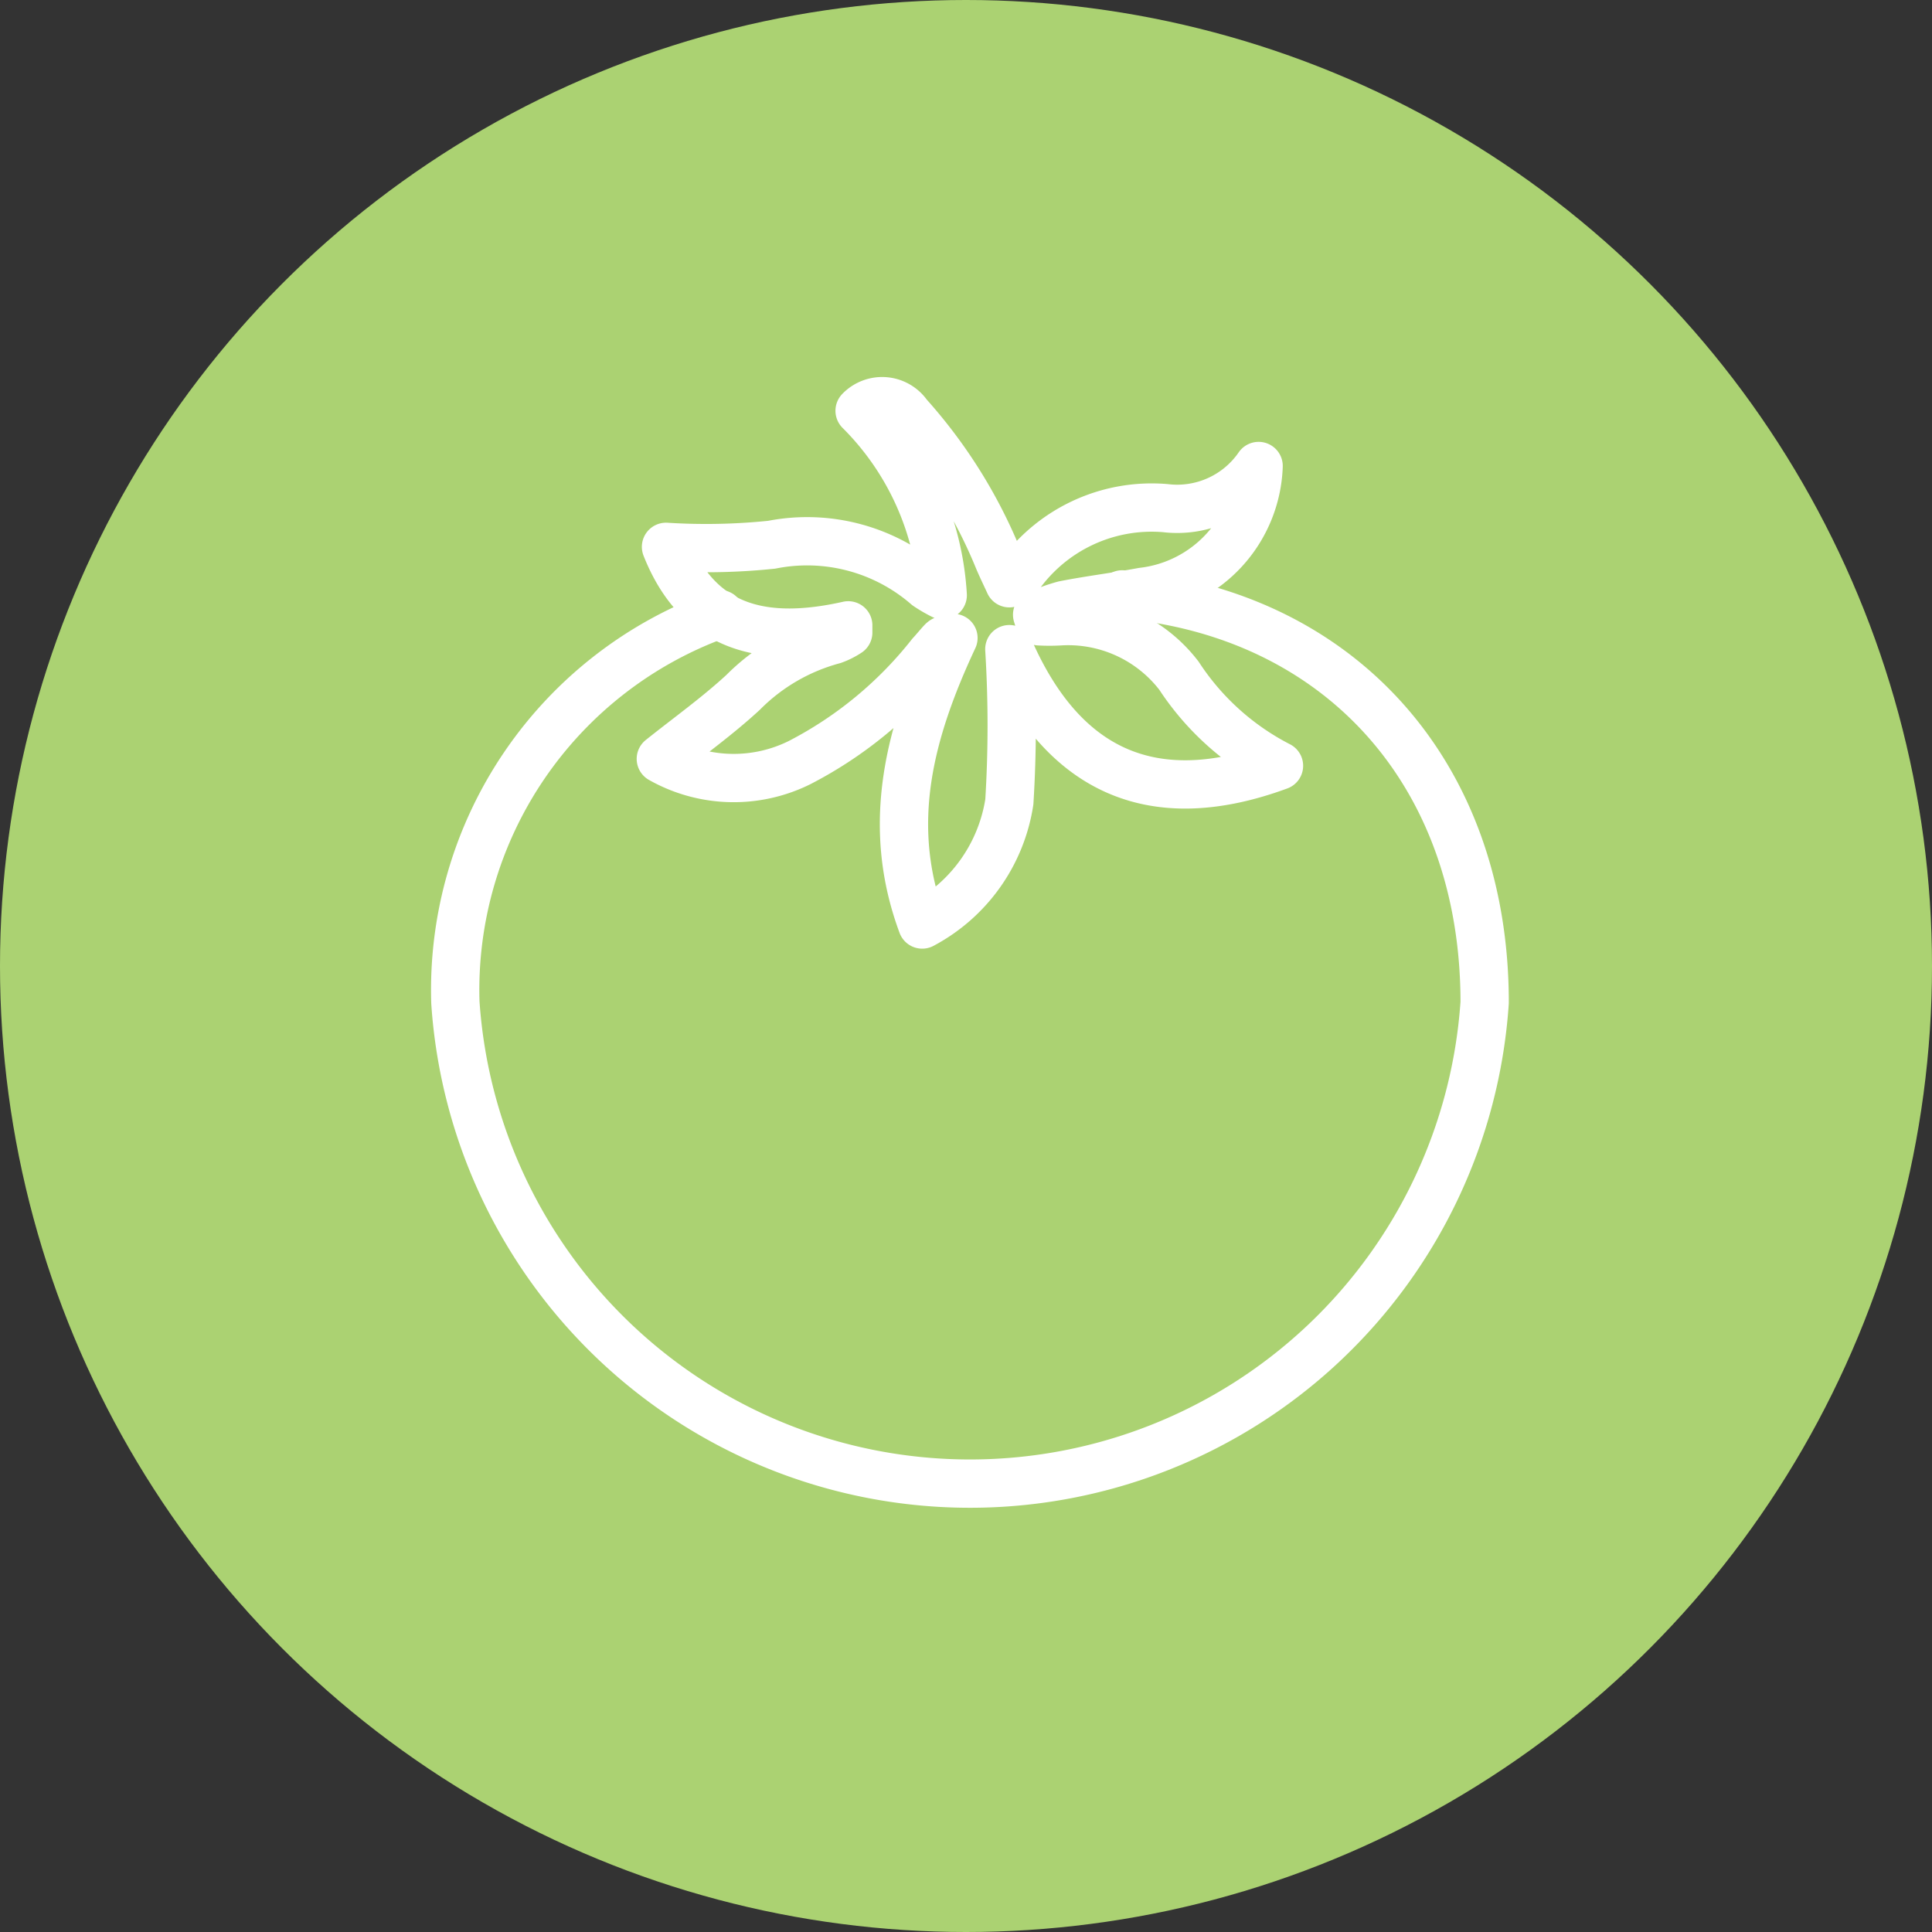 <svg id="Composant_10_1" data-name="Composant 10 – 1" xmlns="http://www.w3.org/2000/svg" width="44" height="44" viewBox="0 0 44 44">
  <rect x="0" y="0" width="44" height="44" fill="#333333" stroke="none"/>
  <circle id="Ellipse_374" data-name="Ellipse 374" cx="22" cy="22" r="22" fill="#abd272"/>
  <g id="noun_tomato_642319" transform="translate(10.367 9.134)">
    <path id="Tracé_48101" data-name="Tracé 48101" d="M47.413,36.76c4.894.424,8.255,4.026,8.255,9.293a11.747,11.747,0,0,1-23.441,0,9.091,9.091,0,0,1,6.023-8.843" transform="translate(-32.223 -32.357)" fill="none" stroke="#fff" stroke-linecap="round" stroke-linejoin="round" stroke-width="1.1"/>
    <g id="Groupe_7220" data-name="Groupe 7220" transform="translate(4.684)">
      <path id="Tracé_48102" data-name="Tracé 48102" d="M39.517,33.333c.757,1.912,2.284,2.206,4.15,1.788v.163a1.586,1.586,0,0,1-.339.17,4.568,4.568,0,0,0-2.056,1.194c-.594.548-1.253,1.018-1.873,1.514a3.374,3.374,0,0,0,3.159.085,9.136,9.136,0,0,0,2.989-2.467c.085-.091.163-.189.248-.281s.065,0,.268-.091c-1,2.14-1.56,4.242-.711,6.526a3.818,3.818,0,0,0,1.984-2.793,28.133,28.133,0,0,0,0-3.478c1.188,2.715,3.2,3.739,6.141,2.656A5.99,5.99,0,0,1,51.2,36.269a3.178,3.178,0,0,0-2.715-1.24,4.163,4.163,0,0,1-.47,0l-.046-.15a4,4,0,0,1,.613-.222c.594-.117,1.194-.189,1.788-.3a2.989,2.989,0,0,0,2.643-2.865,2.251,2.251,0,0,1-2.127.959,3.707,3.707,0,0,0-3.367,1.6c0,.039-.085.052-.183.111-.091-.2-.183-.385-.261-.574a11.309,11.309,0,0,0-2.049-3.263.711.711,0,0,0-1.1-.091,6.467,6.467,0,0,1,1.893,4.2,3.081,3.081,0,0,1-.359-.209,4.164,4.164,0,0,0-3.537-.94A14.455,14.455,0,0,1,39.517,33.333Z" transform="translate(-39.4 -30.013)" fill="none" stroke="#fff" stroke-linecap="round" stroke-linejoin="round" stroke-width="1.1"/>
    </g>
  </g>
</svg>
